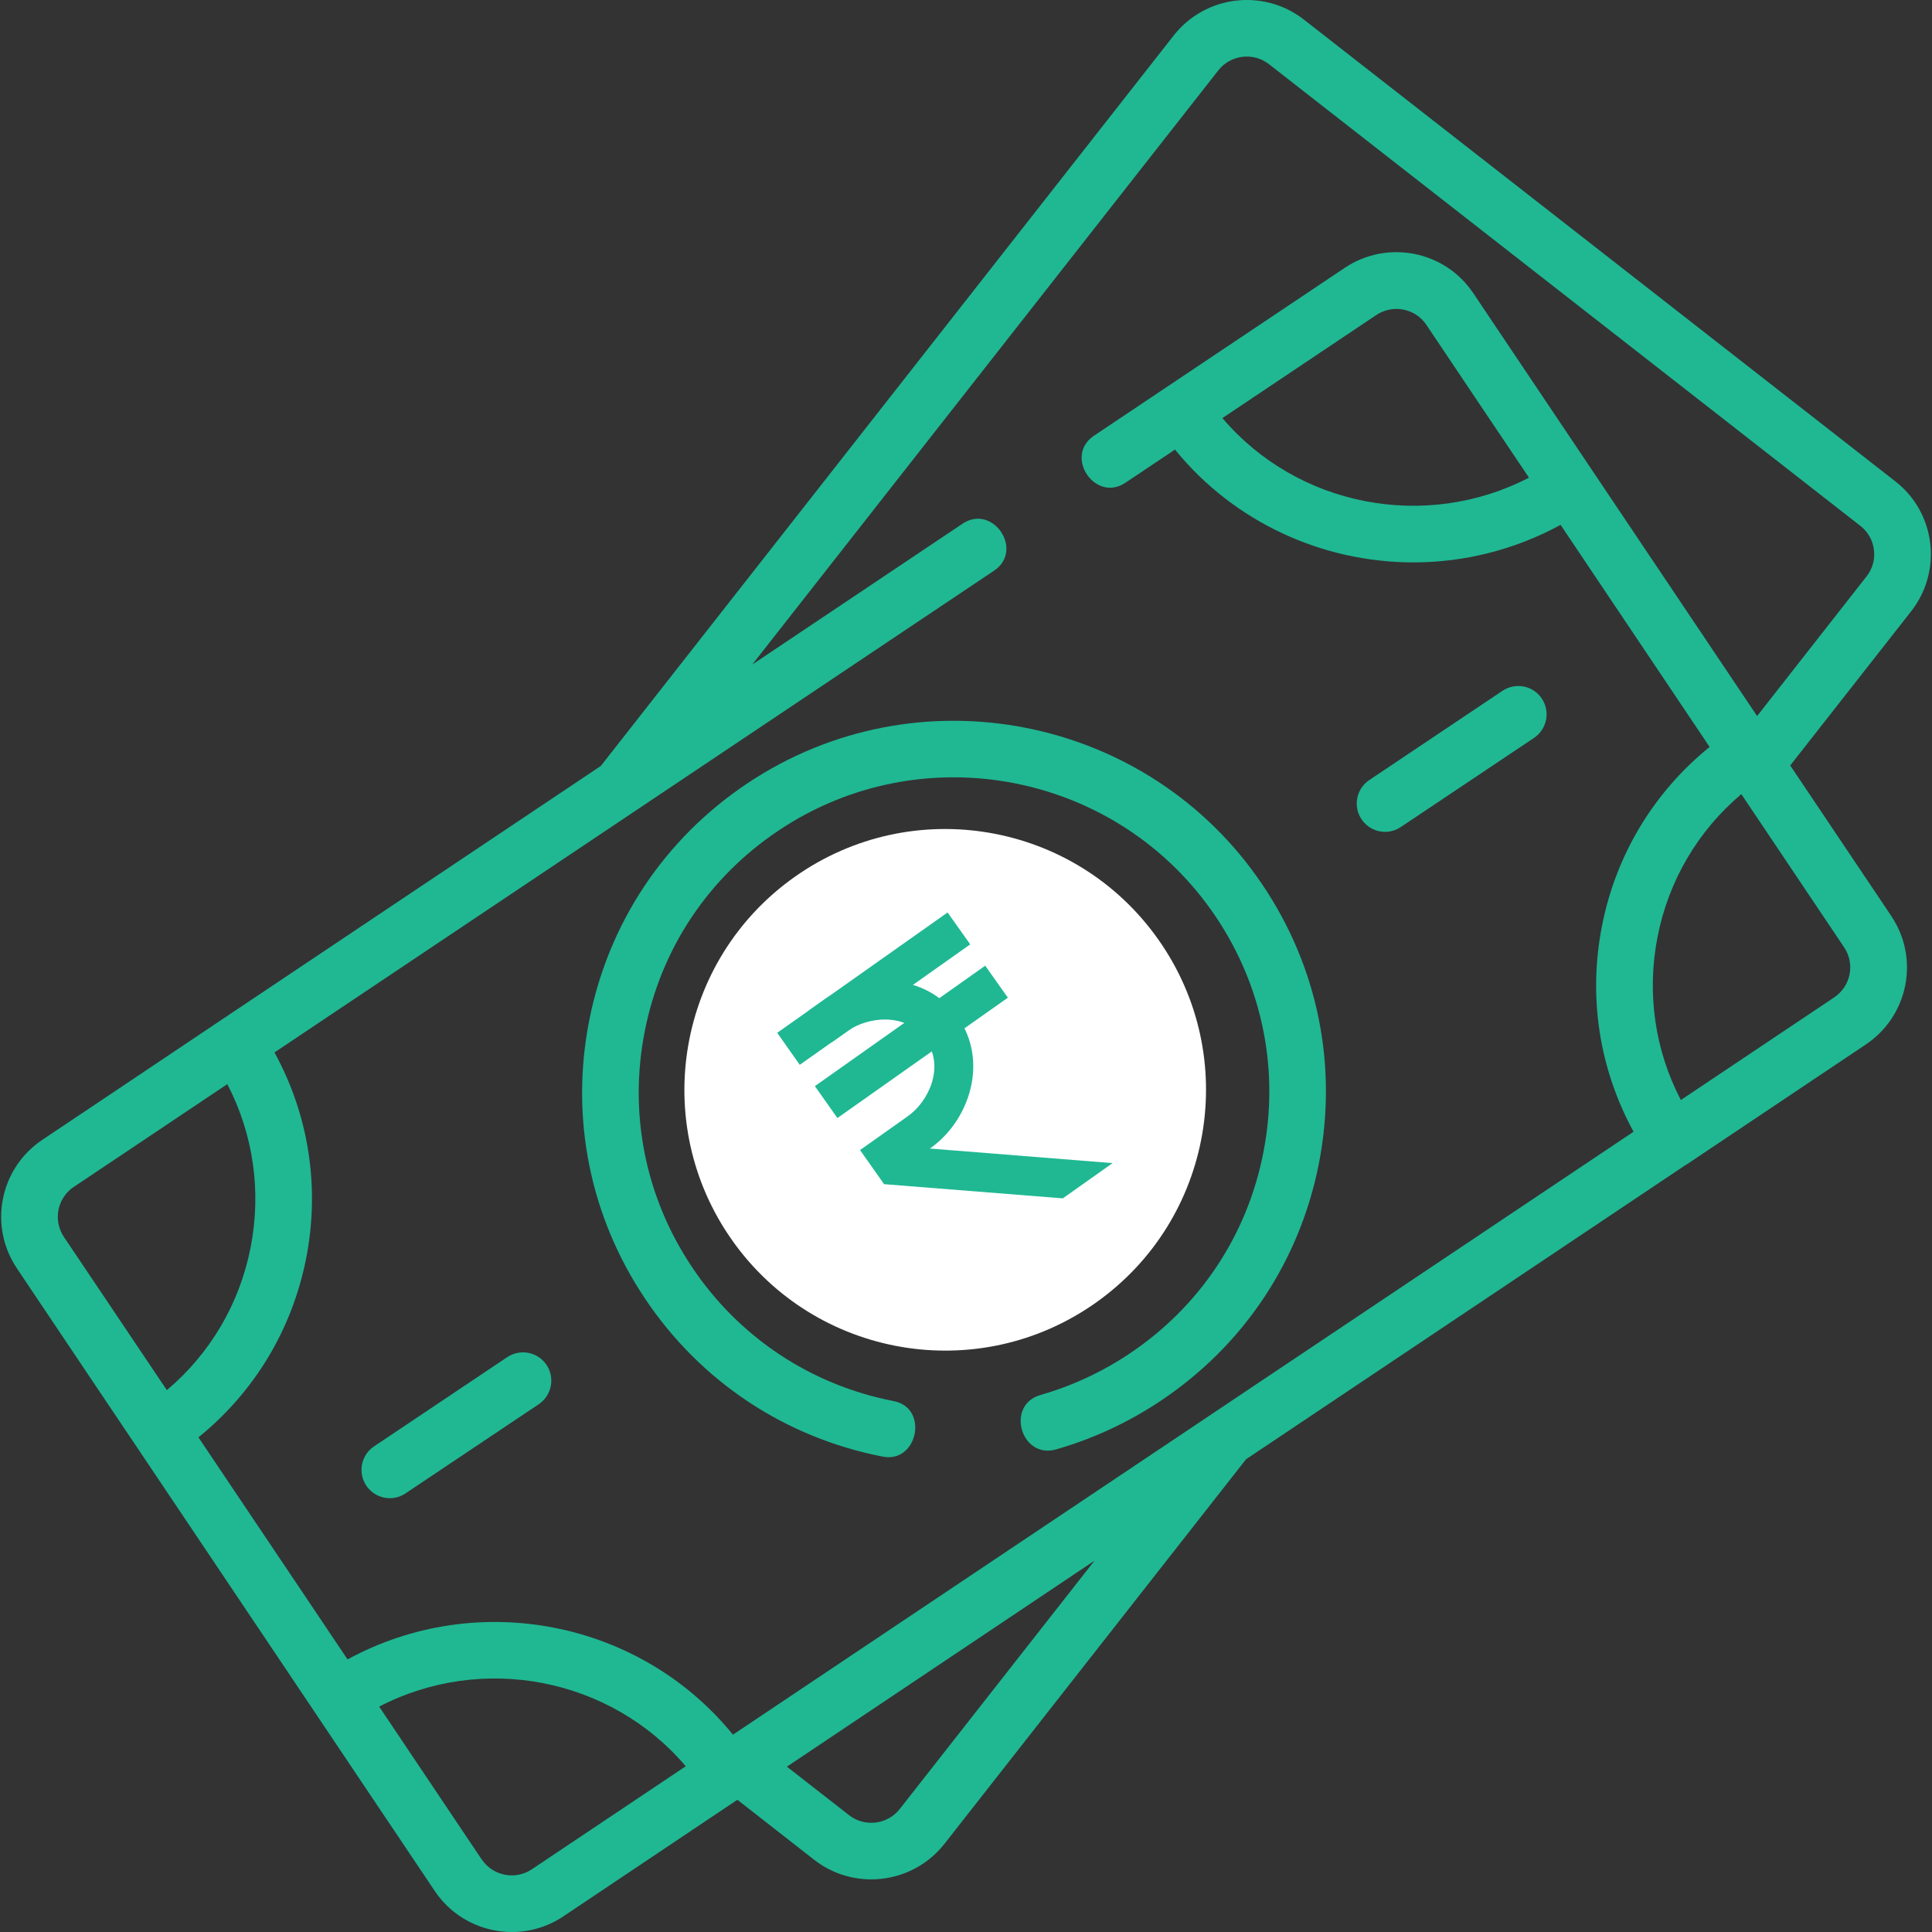 <?xml version="1.0" encoding="UTF-8"?>
<svg xmlns="http://www.w3.org/2000/svg" xmlns:xlink="http://www.w3.org/1999/xlink" width="100" viewBox="0 0 75 75" height="100" preserveAspectRatio="xMidYMid meet">
  <rect x="0" y="0" width="75" height="75" fill="#333333" stroke="none"/>
  <defs>
    <clipPath id="58a30d8406">
      <path d="M 26 32 L 47 32 L 47 53 L 26 53 Z M 26 32 " clip-rule="nonzero"></path>
    </clipPath>
    <clipPath id="f9b80ea9ea">
      <path d="M 22.582 39.879 L 39.121 28.195 L 50.805 44.734 L 34.266 56.418 Z M 22.582 39.879 " clip-rule="nonzero"></path>
    </clipPath>
    <clipPath id="b21bb0b7db">
      <path d="M 22.582 39.879 L 39.121 28.195 L 50.805 44.734 L 34.266 56.418 Z M 22.582 39.879 " clip-rule="nonzero"></path>
    </clipPath>
    <clipPath id="e973627065">
      <path d="M 31 35 L 40 35 L 40 44 L 31 44 Z M 31 35 " clip-rule="nonzero"></path>
    </clipPath>
    <clipPath id="ec9cf6b1b0">
      <path d="M 22.582 39.879 L 39.121 28.195 L 50.805 44.734 L 34.266 56.418 Z M 22.582 39.879 " clip-rule="nonzero"></path>
    </clipPath>
    <clipPath id="23db72a638">
      <path d="M 22.582 39.879 L 39.121 28.195 L 50.805 44.734 L 34.266 56.418 Z M 22.582 39.879 " clip-rule="nonzero"></path>
    </clipPath>
    <clipPath id="109fb4b06d">
      <path d="M 30 38 L 44 38 L 44 47 L 30 47 Z M 30 38 " clip-rule="nonzero"></path>
    </clipPath>
    <clipPath id="c1e3267773">
      <path d="M 22.582 39.879 L 39.121 28.195 L 50.805 44.734 L 34.266 56.418 Z M 22.582 39.879 " clip-rule="nonzero"></path>
    </clipPath>
    <clipPath id="94c1e5deaa">
      <path d="M 22.582 39.879 L 39.121 28.195 L 50.805 44.734 L 34.266 56.418 Z M 22.582 39.879 " clip-rule="nonzero"></path>
    </clipPath>
  </defs>
  <path fill="#1fb893" d="M 74.93 21.078 C 74.812 20.125 74.332 19.273 73.574 18.684 L 50.613 0.758 C 49.051 -0.457 46.789 -0.184 45.562 1.379 L 23.324 29.734 L 8.562 39.613 L 4.488 42.344 L 1.645 44.246 C 1.594 44.281 1.547 44.316 1.496 44.352 C 0.777 44.887 0.289 45.656 0.113 46.543 C -0.07 47.484 0.121 48.441 0.656 49.234 L 0.656 49.238 L 4.102 54.375 L 5.297 56.152 L 12.25 66.512 L 13.402 68.23 L 16.879 73.41 C 17.57 74.441 18.711 75 19.871 75 C 20.559 75 21.254 74.805 21.867 74.395 L 21.871 74.391 L 28.625 69.867 L 31.609 72.199 C 32.266 72.711 33.047 72.957 33.82 72.957 C 34.891 72.957 35.949 72.484 36.66 71.582 L 48.371 56.648 L 65.445 45.219 C 65.465 45.207 65.488 45.195 65.512 45.18 L 72.43 40.547 C 73.23 40.012 73.773 39.195 73.961 38.254 C 74.145 37.312 73.953 36.355 73.418 35.559 L 73.414 35.555 C 73.414 35.551 73.414 35.551 73.414 35.551 L 69.496 29.715 L 74.188 23.734 C 74.781 22.977 75.043 22.035 74.93 21.078 Z M 9.727 48.434 C 9.297 50.621 8.156 52.547 6.477 53.965 L 2.984 48.766 L 2.48 48.016 C 2.273 47.703 2.199 47.332 2.27 46.965 C 2.336 46.645 2.504 46.363 2.754 46.156 C 2.789 46.125 2.828 46.098 2.867 46.074 L 4.84 44.754 L 8.824 42.086 C 9.836 44.031 10.156 46.25 9.727 48.434 Z M 20.645 72.566 C 20.004 72.996 19.133 72.824 18.703 72.184 L 18.652 72.113 L 14.719 66.25 C 18.738 64.168 23.703 65.133 26.621 68.566 Z M 34.93 70.223 C 34.453 70.832 33.57 70.941 32.961 70.465 L 30.547 68.582 L 42.488 60.586 Z M 64.348 36.359 C 64.777 34.176 65.918 32.246 67.598 30.828 L 71.59 36.777 C 71.797 37.086 71.871 37.457 71.801 37.824 C 71.727 38.191 71.516 38.508 71.203 38.719 L 65.25 42.703 C 64.238 40.758 63.918 38.543 64.348 36.359 Z M 72.457 22.379 L 68.211 27.797 L 57.191 11.379 C 56.09 9.734 53.852 9.293 52.203 10.398 L 42.469 16.914 C 41.289 17.703 42.512 19.531 43.691 18.738 L 45.613 17.453 C 47.93 20.301 51.371 21.832 54.871 21.832 C 56.816 21.832 58.781 21.355 60.582 20.375 L 66.367 28.996 C 64.207 30.746 62.734 33.172 62.191 35.934 C 61.645 38.695 62.082 41.492 63.414 43.934 L 46.992 54.926 C 46.992 54.926 46.988 54.93 46.988 54.93 L 28.453 67.34 C 24.848 62.906 18.527 61.676 13.492 64.418 L 7.703 55.797 C 9.867 54.047 11.336 51.621 11.883 48.859 C 12.426 46.098 11.992 43.297 10.656 40.855 L 38.586 22.156 C 39.77 21.367 38.547 19.539 37.363 20.332 L 29.203 25.797 L 47.293 2.734 C 47.77 2.125 48.652 2.016 49.262 2.492 L 72.219 20.414 C 72.516 20.645 72.703 20.977 72.746 21.348 C 72.793 21.715 72.691 22.082 72.457 22.379 Z M 53.426 12.23 C 54.07 11.801 54.941 11.969 55.371 12.609 L 57.383 15.609 L 59.355 18.543 C 55.332 20.625 50.371 19.66 47.453 16.23 Z M 53.426 12.23 " fill-opacity="1" fill-rule="nonzero"></path>
  <path fill="#1fb893" d="M 29 30.418 C 25.797 32.562 23.621 35.824 22.875 39.605 C 22.129 43.383 22.898 47.223 25.047 50.422 C 27.199 53.633 30.477 55.809 34.273 56.547 C 35.625 56.809 36.066 54.656 34.695 54.391 C 31.477 53.766 28.695 51.918 26.871 49.199 C 25.051 46.488 24.398 43.23 25.031 40.027 C 25.66 36.824 27.504 34.059 30.223 32.242 C 35.824 28.488 43.441 29.992 47.199 35.59 C 49.02 38.301 49.672 41.559 49.039 44.762 C 48.41 47.965 46.566 50.73 43.848 52.547 C 42.781 53.262 41.617 53.801 40.395 54.152 C 39.027 54.539 39.629 56.652 40.996 56.266 C 42.441 55.852 43.812 55.215 45.07 54.371 C 48.277 52.227 50.449 48.965 51.195 45.188 C 51.941 41.406 51.172 37.566 49.023 34.367 C 44.594 27.762 35.609 25.992 29 30.418 Z M 29 30.418 " fill-opacity="1" fill-rule="nonzero"></path>
  <path fill="#1fb893" d="M 53.77 32.293 C 53.977 32.293 54.191 32.23 54.379 32.105 L 59.551 28.645 C 60.055 28.305 60.191 27.621 59.852 27.117 C 59.516 26.613 58.832 26.48 58.328 26.816 L 53.156 30.281 C 52.652 30.617 52.516 31.301 52.855 31.805 C 53.066 32.121 53.414 32.293 53.77 32.293 Z M 53.77 32.293 " fill-opacity="1" fill-rule="nonzero"></path>
  <path fill="#1fb893" d="M 19.691 52.684 L 14.52 56.148 C 14.016 56.484 13.883 57.168 14.219 57.672 C 14.43 57.988 14.777 58.16 15.133 58.16 C 15.344 58.16 15.555 58.098 15.742 57.973 L 20.914 54.512 C 21.418 54.172 21.555 53.488 21.215 52.984 C 20.879 52.48 20.195 52.348 19.691 52.684 Z M 19.691 52.684 " fill-opacity="1" fill-rule="nonzero"></path>
  <path fill="#1fb893" d="M 40.938 50.34 C 41.766 51.574 43.531 50.262 42.762 49.117 L 42.172 48.234 C 43.754 46.602 43.805 44.344 43.086 42.746 C 41.895 40.109 39.449 39.891 36.965 40.477 L 34.473 36.762 C 35.098 36.559 35.586 36.613 35.633 36.617 C 37.031 36.82 37.355 34.66 35.957 34.445 C 35.883 34.434 34.637 34.258 33.219 34.895 L 32.734 34.176 C 31.945 32.996 30.117 34.219 30.91 35.398 L 31.438 36.188 C 30.297 37.41 29.965 39.211 30.629 40.758 C 31.598 43.027 33.773 43.297 35.961 42.926 L 39.168 47.703 C 38.531 48.051 38.02 48.156 37.062 48.168 C 35.672 48.184 35.73 50.387 37.086 50.367 C 38.586 50.348 39.449 50.082 40.395 49.535 Z M 33.801 40.891 C 33.348 40.859 32.895 40.465 32.648 39.895 C 32.438 39.402 32.367 38.699 32.723 38.098 L 34.59 40.883 C 34.309 40.906 34.043 40.91 33.801 40.891 Z M 38.344 42.398 C 40.152 41.934 40.898 43.238 41.082 43.648 C 41.43 44.418 41.457 45.465 40.891 46.324 L 38.266 42.418 C 38.293 42.41 38.316 42.406 38.344 42.398 Z M 38.344 42.398 " fill-opacity="1" fill-rule="nonzero"></path>
  <g clip-path="url(#58a30d8406)">
    <g clip-path="url(#f9b80ea9ea)">
      <g clip-path="url(#b21bb0b7db)">
        <path fill="#ffffff" d="M 44.961 36.465 C 48.188 41.031 47.102 47.348 42.535 50.574 C 37.969 53.801 31.648 52.715 28.422 48.148 C 25.199 43.582 26.285 37.266 30.852 34.039 C 35.418 30.812 41.734 31.898 44.961 36.465 Z M 44.961 36.465 " fill-opacity="1" fill-rule="nonzero"></path>
      </g>
    </g>
  </g>
  <g clip-path="url(#e973627065)">
    <g clip-path="url(#ec9cf6b1b0)">
      <g clip-path="url(#23db72a638)">
        <path fill="#1fb893" d="M 31.41 39.219 L 36.785 35.422 L 37.664 36.66 L 32.289 40.461 Z M 31.633 42.164 L 38.246 37.488 L 39.125 38.73 L 32.508 43.402 Z M 31.633 42.164 " fill-opacity="1" fill-rule="nonzero"></path>
      </g>
    </g>
  </g>
  <g clip-path="url(#109fb4b06d)">
    <g clip-path="url(#c1e3267773)">
      <g clip-path="url(#94c1e5deaa)">
        <path fill="#1fb893" d="M 36.098 44.586 L 36.121 44.57 C 37.621 43.512 38.402 41.215 37.18 39.484 C 35.953 37.754 33.531 37.723 32.031 38.781 L 30.172 40.094 L 31.047 41.336 L 32.91 40.02 C 33.688 39.469 35.176 39.281 35.938 40.359 C 36.699 41.438 36.027 42.777 35.246 43.328 L 33.387 44.645 L 34.32 45.969 L 41.258 46.52 L 43.191 45.152 Z M 36.098 44.586 " fill-opacity="1" fill-rule="nonzero"></path>
      </g>
    </g>
  </g>
</svg>
